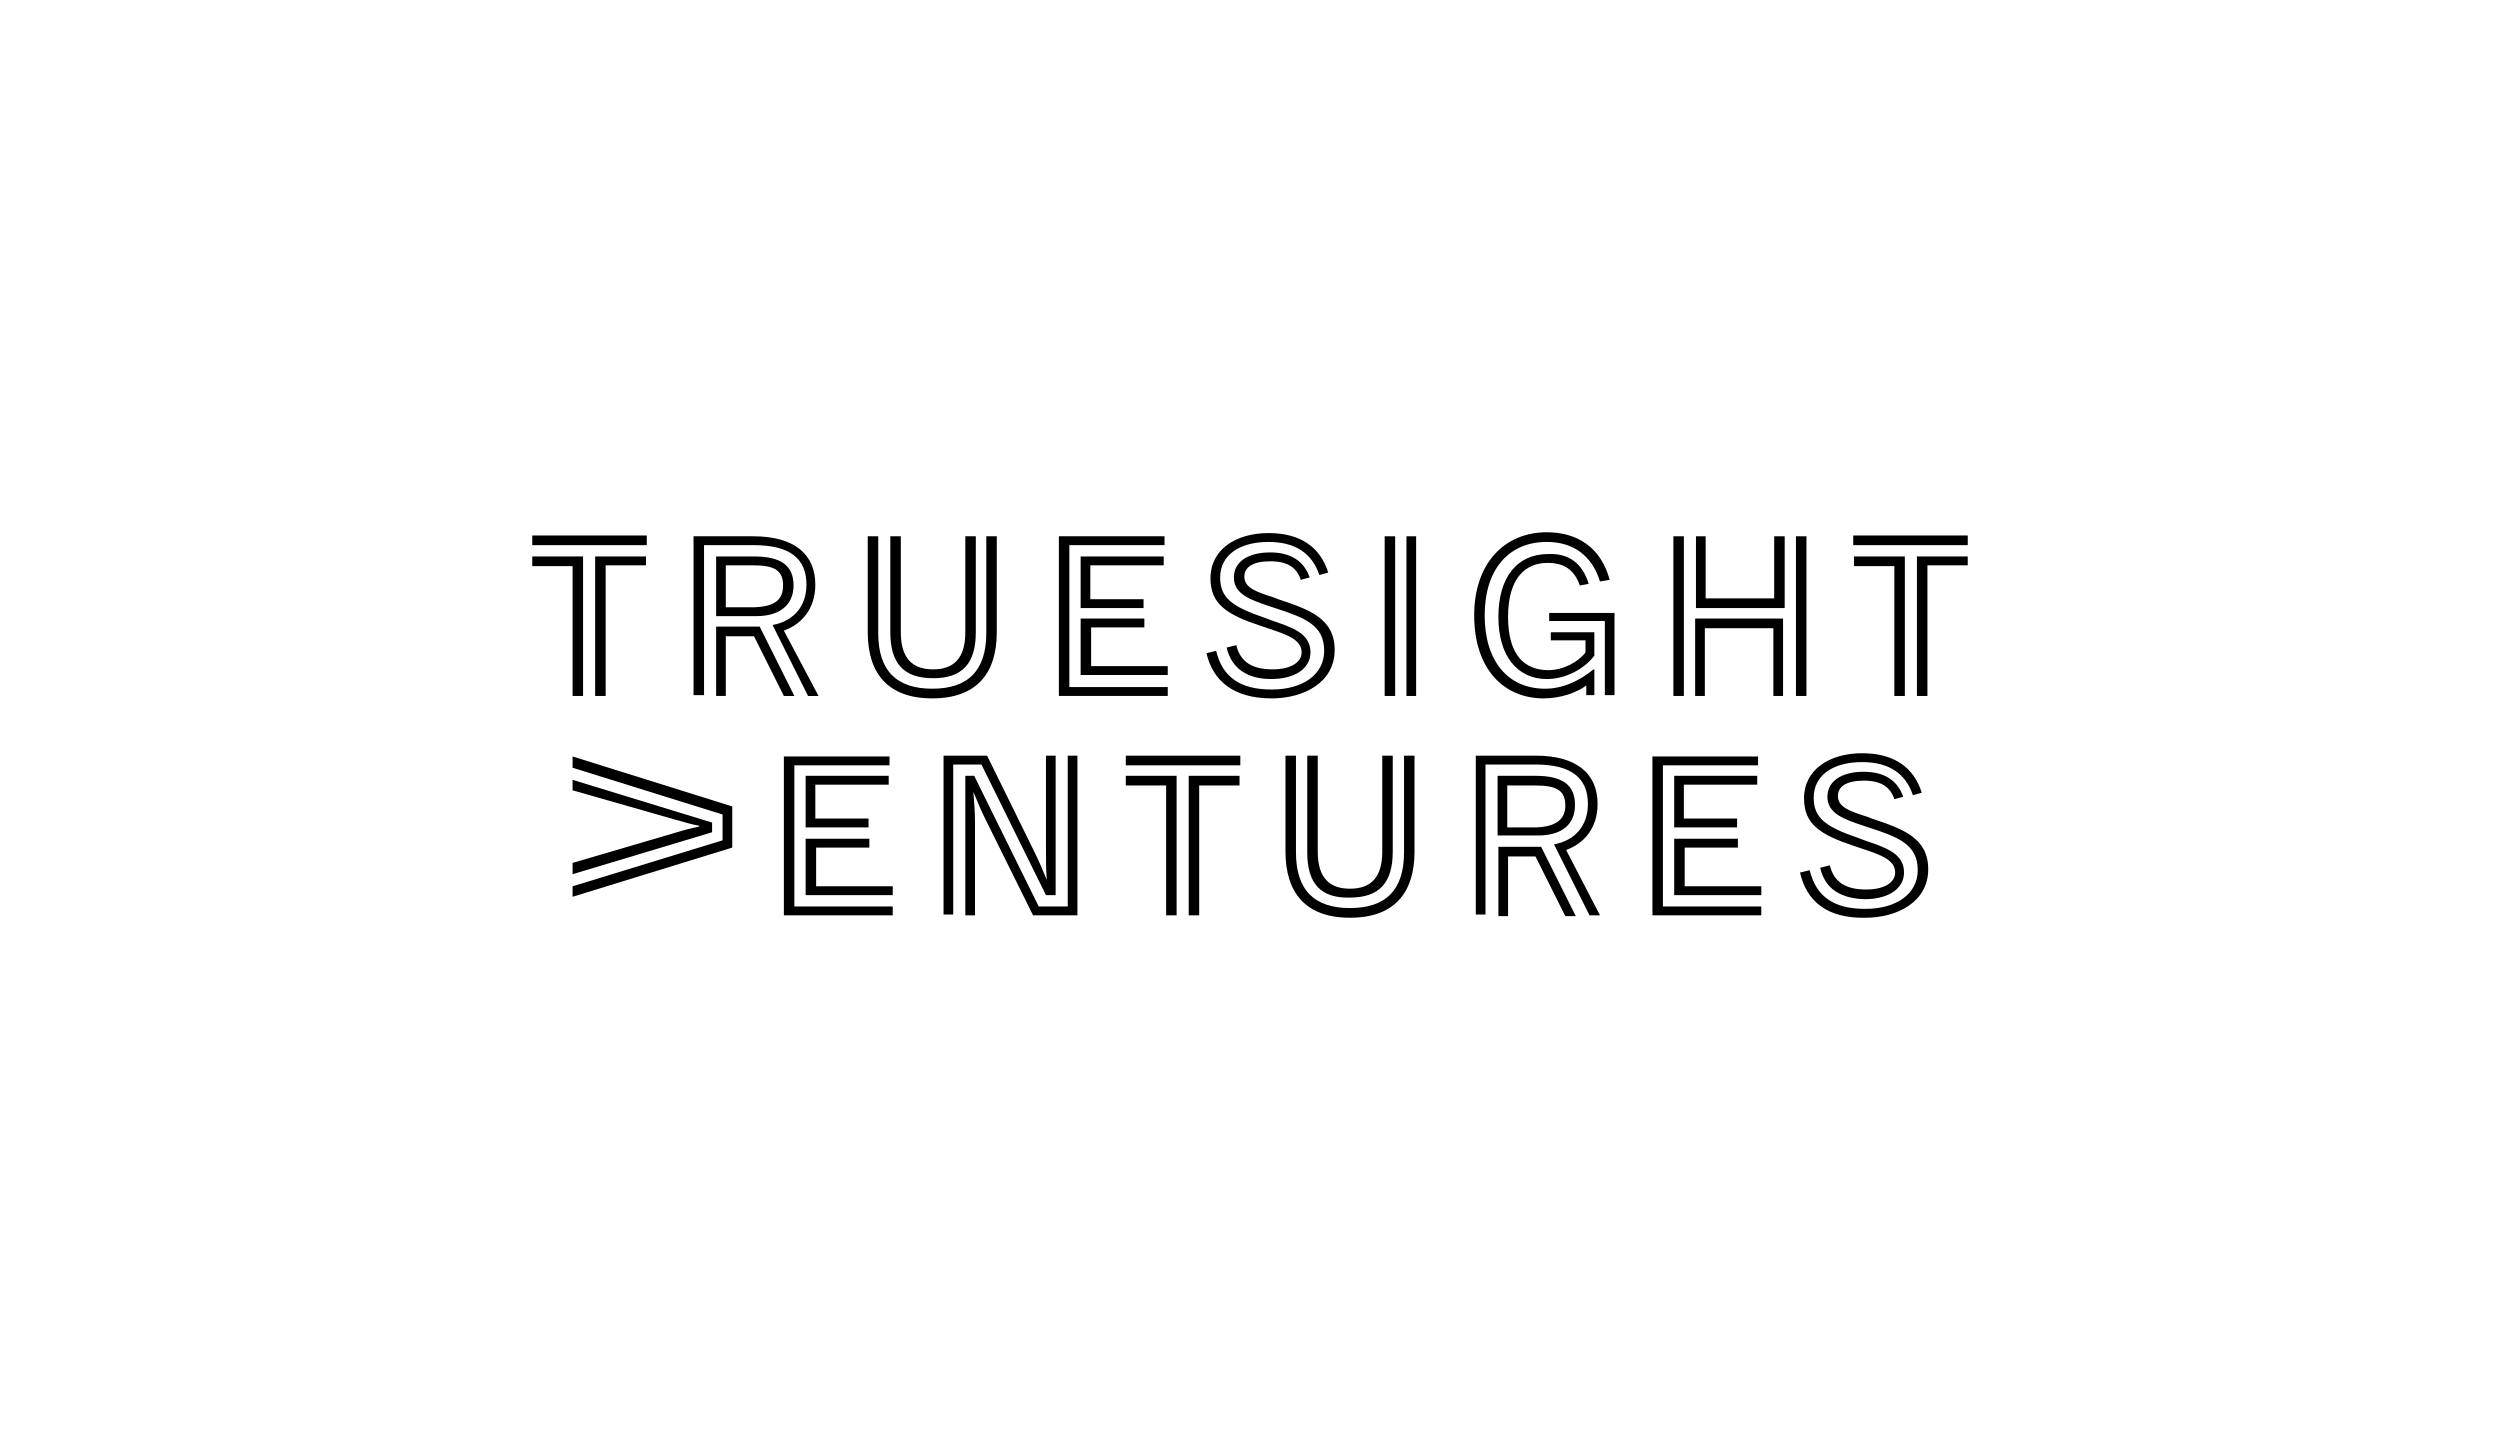 <?xml version="1.0" encoding="UTF-8"?>
<!-- Generator: Adobe Illustrator 24.2.3, SVG Export Plug-In . SVG Version: 6.00 Build 0)  -->
<svg xmlns="http://www.w3.org/2000/svg" xmlns:xlink="http://www.w3.org/1999/xlink" version="1.1" id="Layer_1" x="0px" y="0px" viewBox="0 0 310 180" style="enable-background:new 0 0 310 180;" xml:space="preserve">
<path d="M99.9,104v7h10.8v-1.1h-9.5v-4.8h6.6V104H99.9z M99.9,96.2v6.4h7.8v-1.1h-6.6v-4.2h9.1v-1.1H99.9z M97.2,93.7v19.8h13.5  v-1.1H98.5V94.9h11.8v-1.1H97.2z"></path>
<g>
	<path d="M119.7,96.2h1.1l8,16.2h3.6V93.7h1.2v19.8h-5.5l-5.9-11.9c-0.5-1-1-2.2-1.5-3.4c0.1,1.3,0.2,2.5,0.2,3.7v11.6h-1.2V96.2z    M117,93.7h5.4l5.9,12c0.5,1,1,2.2,1.5,3.4c-0.1-1.3-0.1-2.6-0.1-3.7V93.7h1.2V111h-1.2l-8-16.2h-3.5v18.6H117V93.7z"></path>
</g>
<path d="M139.6,96.2v1.2h5v16.1h1.3V96.2H139.6z M147.4,96.2v17.3h1.3V97.4h5v-1.2H147.4z M139.6,94.9h14.2v-1.2h-14.2V94.9z"></path>
<g>
	<path d="M162.1,105.7V93.7h1.3v11.9c0,3.3,1.5,4.6,4,4.6c2.5,0,4-1.3,4-4.6V93.7h1.3v11.9c0,3.9-1.7,5.7-5.3,5.7   C163.8,111.4,162.1,109.6,162.1,105.7 M175.4,93.7v11.9c0,5.1-2.5,8.2-8,8.2c-5.5,0-8-3.1-8-8.2V93.7h1.3v12c0,4.7,2.3,6.9,6.7,6.9   c4.5,0,6.7-2.3,6.7-6.9v-12H175.4z"></path>
	<path d="M194.1,99.9c0-1.9-1.1-2.5-3.7-2.5h-3.5v5.2h3.6C192.8,102.5,194.1,101.7,194.1,99.9 M191.1,105l4.3,8.6h-1.3l-3.7-7.4   h-3.4v7.4h-1.2V105H191.1z M190.7,103.6h-5v-7.4h4.7c3.3,0,4.9,1.1,4.9,3.6C195.3,102.3,193.6,103.6,190.7,103.6 M198.4,113.5h-1.3   l-4.4-8.8c2.7-0.5,4.2-2.4,4.2-5c0-3.2-2-4.9-6.5-4.9h-6.2v18.6H183V93.7h7.4c5.2,0,7.7,2.3,7.7,6c0,3-1.7,4.9-3.9,5.7L198.4,113.5   z"></path>
</g>
<path d="M207.6,104v7h10.8v-1.1h-9.5v-4.8h6.6V104H207.6z M207.6,96.2v6.4h7.8v-1.1h-6.6v-4.2h9.1v-1.1H207.6z M204.9,93.7v19.8  h13.5v-1.1h-12.2V94.9h11.8v-1.1H204.9z"></path>
<path d="M225.7,107.6l1.2-0.3c0.5,2.1,2,3,4.5,3c2.3,0,3.6-0.9,3.6-2.1c0-1.6-1.8-2.2-4.2-3l-0.9-0.3c-4.2-1.4-6.2-2.7-6.2-5.9  c0-3.6,3.2-5.6,7.2-5.6c3.9,0,6.4,1.7,7.4,4.9l-1.1,0.3c-0.9-2.7-3-4.1-6.3-4.1c-3.7,0-6,1.7-6,4.4c0,2.5,1.4,3.6,5.5,5l0.8,0.3  c2.6,0.9,4.9,1.6,4.9,4c0,1.9-1.8,3.3-4.9,3.3C228.2,111.4,226.3,110.2,225.7,107.6 M223.2,108.2l1.2-0.3c0.8,3.3,3,4.8,6.9,4.8  c3.9,0,6.5-1.9,6.5-4.8c0-3.2-2.4-4.1-6.1-5.3l-0.6-0.2c-2.4-0.8-4.5-1.5-4.5-3.6c0-1.9,1.7-3.1,4.5-3.1c2.6,0,4.2,1.1,4.9,3.1  l-1.1,0.3c-0.5-1.5-1.6-2.3-3.8-2.3c-2.1,0-3.2,0.7-3.2,1.9c0,1.4,1.5,1.9,3.7,2.6l0.5,0.2c3.9,1.3,7,2.4,7,6.3c0,4-3.8,6-7.8,6  C226.5,113.9,224,111.7,223.2,108.2"></path>
<path d="M88.3,103.2L71,108.4V107l12.6-3.7c1.3-0.4,2.1-0.6,3.1-0.8v-0.1c-1-0.2-1.7-0.4-3.1-0.8L71,98v-1.3l17.3,5.3V103.2z   M71,93.8l19.8,6.2v5.1L71,111.2v-1.3l18.6-5.7v-3.2L71,95.2V93.8z"></path>
<path d="M66,69v1.2h5v16.1h1.3V69H66z M73.8,69v17.3h1.3V70.1h5V69H73.8z M66,67.6h14.2v-1.2H66V67.6z"></path>
<g>
	<path d="M97.1,72.6c0-1.9-1.1-2.5-3.7-2.5H90v5.2h3.6C95.9,75.2,97.1,74.5,97.1,72.6 M94.2,77.7l4.3,8.6h-1.3l-3.7-7.4H90v7.4h-1.2   v-8.6H94.2z M93.8,76.4h-5v-7.4h4.7c3.3,0,4.9,1.1,4.9,3.6C98.4,75,96.7,76.4,93.8,76.4 M101.5,86.3h-1.3l-4.4-8.8   c2.7-0.5,4.2-2.4,4.2-5c0-3.2-2-4.9-6.5-4.9h-6.2v18.6h-1.3V66.5h7.4c5.2,0,7.7,2.3,7.7,6c0,3-1.7,4.9-3.9,5.7L101.5,86.3z"></path>
	<path d="M110.4,78.4V66.5h1.3v11.9c0,3.3,1.5,4.6,4,4.6c2.5,0,4-1.3,4-4.6V66.5h1.3v11.9c0,3.9-1.7,5.7-5.3,5.7   C112.1,84.1,110.4,82.3,110.4,78.4 M123.6,66.5v11.9c0,5.1-2.5,8.2-8,8.2c-5.5,0-8-3.1-8-8.2V66.5h1.3v12c0,4.7,2.3,6.9,6.7,6.9   c4.5,0,6.7-2.3,6.7-6.9v-12H123.6z"></path>
</g>
<path d="M134,76.7v7h10.8v-1.1h-9.5v-4.8h6.6v-1.1H134z M134,69v6.4h7.8v-1.1h-6.6v-4.2h9.1V69H134z M131.3,66.5v19.8h13.5v-1.1  h-12.2V67.6h11.8v-1.1H131.3z"></path>
<g>
	<path d="M152.1,80.3l1.2-0.3c0.5,2.1,2,3,4.5,3c2.3,0,3.6-0.9,3.6-2.1c0-1.6-1.8-2.2-4.2-3l-0.9-0.3c-4.2-1.4-6.2-2.7-6.2-5.9   c0-3.6,3.2-5.6,7.2-5.6c3.9,0,6.4,1.7,7.4,4.9l-1.1,0.3c-0.9-2.7-3-4.1-6.3-4.1c-3.7,0-6,1.7-6,4.4c0,2.5,1.4,3.6,5.5,5l0.8,0.3   c2.6,0.9,4.9,1.6,4.9,4c0,1.9-1.8,3.3-4.9,3.3C154.7,84.2,152.7,82.9,152.1,80.3 M149.6,81l1.2-0.3c0.8,3.3,3,4.8,6.9,4.8   c3.9,0,6.5-1.9,6.5-4.8c0-3.2-2.4-4.1-6.1-5.3l-0.6-0.2c-2.4-0.8-4.5-1.5-4.5-3.6c0-1.9,1.7-3.1,4.5-3.1c2.6,0,4.2,1.1,4.9,3.1   l-1.1,0.3c-0.5-1.5-1.6-2.3-3.8-2.3c-2.1,0-3.2,0.7-3.2,1.9c0,1.4,1.5,1.9,3.7,2.6l0.5,0.2c3.9,1.3,7,2.4,7,6.3c0,4-3.8,6-7.8,6   C152.9,86.6,150.4,84.4,149.6,81"></path>
</g>
<path d="M171.7,86.3h1.3V66.5h-1.3V86.3z M174.4,86.3h1.2V66.5h-1.2V86.3z"></path>
<g>
	<path d="M200.2,75.9v10.3H199V77h-6.9v-1H200.2z M197,72.4l-1.1,0.2c-0.7-2-2-2.8-4-2.8c-2.7,0-4.9,1.8-4.9,6.7   c0,4.8,2.1,6.6,5,6.6c1.9,0,3.8-1.1,4.6-2.2v-1.5h-4.3v-1h5.4v2.9c-1.3,1.7-3.6,2.9-5.9,2.9c-3.6,0-6-2.8-6-7.7   c0-4.9,2.3-7.8,6.2-7.8C194.5,68.6,196.2,69.8,197,72.4 M197.7,83v3.2h-1V85c-1.2,0.9-3.2,1.6-5.3,1.6c-4.9,0-8.6-3.6-8.6-10.3   c0-6.5,3.8-10.3,9-10.3c3.7,0,6.7,1.8,7.8,5.9l-1.2,0.2c-1-3.2-3.3-4.9-6.6-4.9c-4.8,0-7.7,3.5-7.7,9.1c0,5.7,2.9,9.1,7.5,9.1   c2.2,0,4.3-1,6-2.4H197.7z"></path>
</g>
<path d="M210.2,76.7v9.6h1.2v-8.4h8.5v8.4h1.2v-9.6H210.2z M207.5,86.3h1.3V66.5h-1.3V86.3z M220,66.5v7.7h-8.5v-7.7h-1.2v8.9h11  v-8.9H220z M222.7,86.3h1.3V66.5h-1.3V86.3z"></path>
<path d="M229.9,69v1.2h5v16.1h1.3V69H229.9z M237.7,69v17.3h1.3V70.1h5V69H237.7z M229.9,67.6H244v-1.2h-14.2V67.6z"></path>
</svg>
